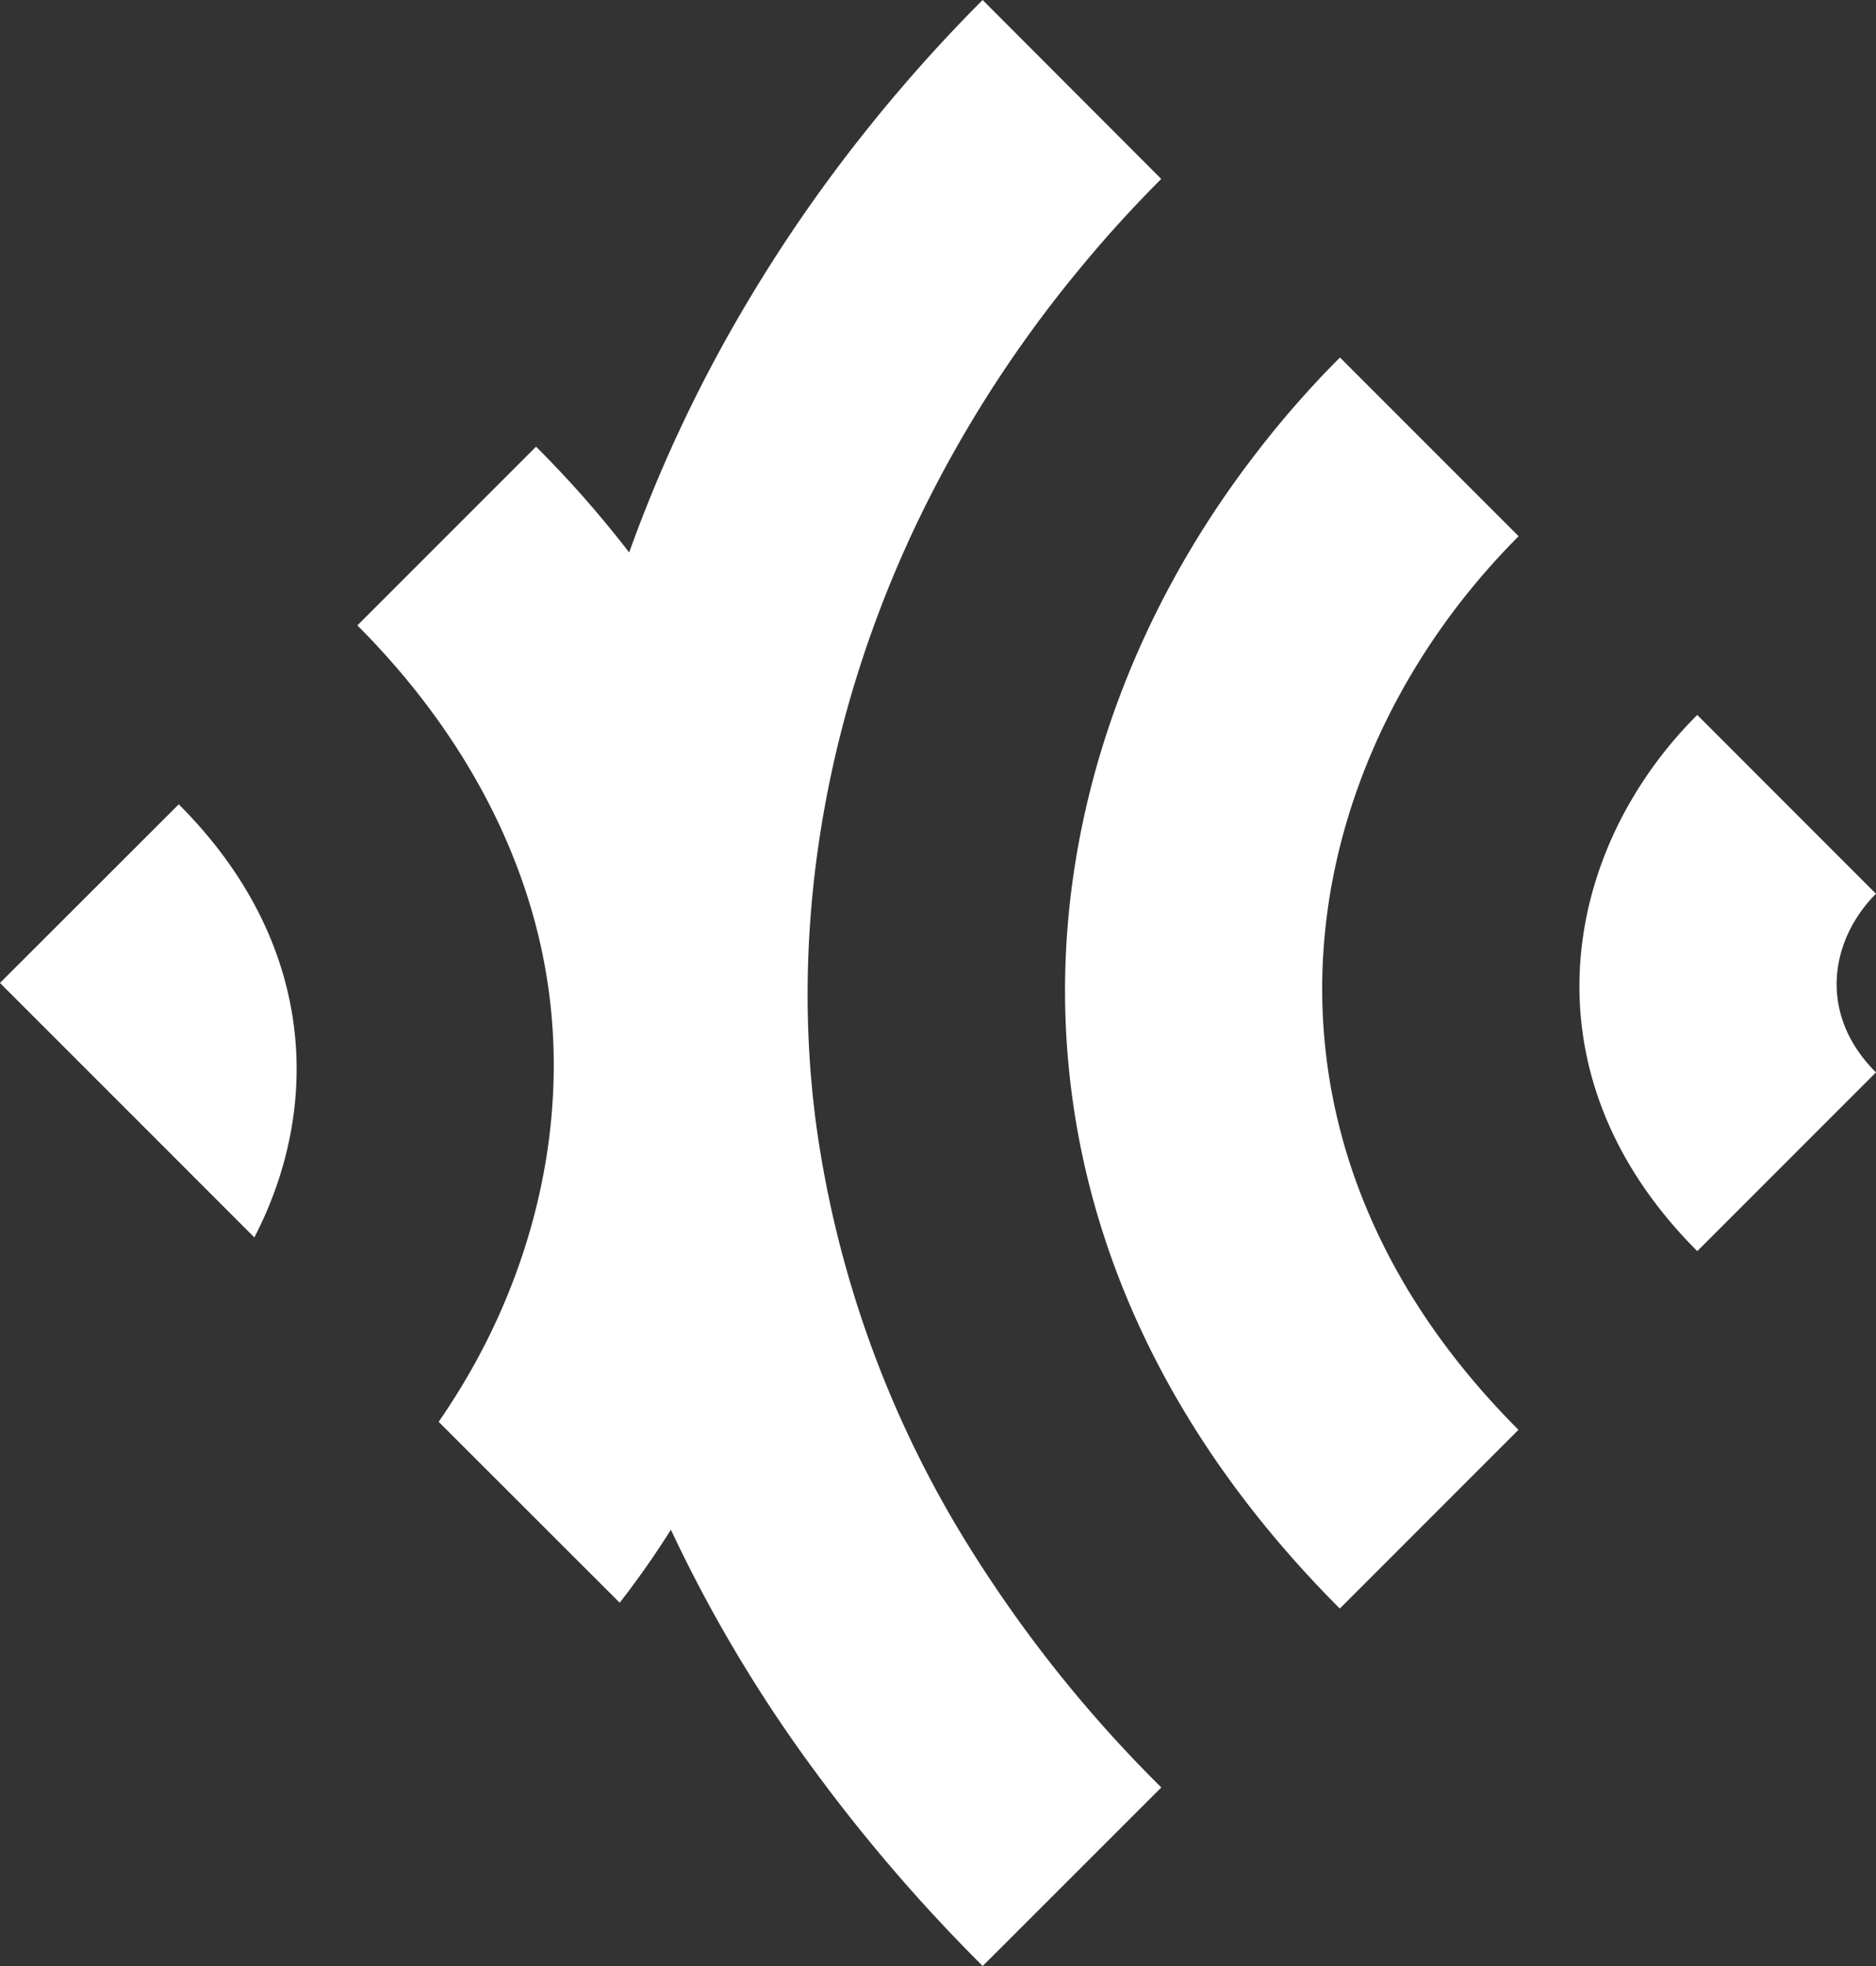 <svg xmlns="http://www.w3.org/2000/svg" viewBox="0 0 476.66 499.35"><rect x="0" y="0" width="476.66" height="499.35" fill="#333333" stroke="none"/><defs><style>.cls-1{fill:#fff;}</style></defs><g id="Ebene_2" data-name="Ebene 2"><g id="Ebene_1-2" data-name="Ebene 1"><path class="cls-1" d="M270.62,249.42a198.79,198.79,0,0,0,.8,20.22c4.22,47.1,25.37,95.25,69,138.92l45.4-45.4C320.32,297.62,325.75,218,365.22,160.92a179.88,179.88,0,0,1,20.64-24.72l-45.4-45.4A248.37,248.37,0,0,0,319.24,115C289.51,153.4,271.17,200.39,270.62,249.42Z"/><path class="cls-1" d="M139.94,255.88c3.33,31.9-4.43,64.29-20.26,92.17q-3.83,6.72-8.22,13.08l46,45.95q7-9,13-18.54a362.67,362.67,0,0,0,35.86,60.33,425.28,425.28,0,0,0,43.37,50.48L295.07,454a334.82,334.82,0,0,1-51.24-65.06,273,273,0,0,1-36.19-101.45c-5.18-36.47-1.95-74,8.18-109.4a292.38,292.38,0,0,1,17-44.9,313,313,0,0,1,40.68-63.91q10.17-12.45,21.55-23.83L249.67,0q-11.35,11.36-21.75,23.62c-3.37,3.95-6.65,8-9.84,12.05a383.72,383.72,0,0,0-28.14,41,364.57,364.57,0,0,0-30.08,63.65,274,274,0,0,0-23.66-26.87l-45.4,45.4c23.93,23.93,41.94,53.95,47.82,87.57C139.17,249.58,139.61,252.72,139.94,255.88Z"/><path class="cls-1" d="M.7,250.37l63.93,63.92c17.08-32.93,15.94-74.88-19.21-110L0,249.65l0,0Z"/><path class="cls-1" d="M431.25,317.78l45.4-45.4h0l-.7-.71c-14.32-15-10.48-33.48.7-44.66l-45.41-45.42A106.17,106.17,0,0,0,412,207.74C395,240.67,396.09,282.63,431.25,317.78Z"/></g></g></svg>
